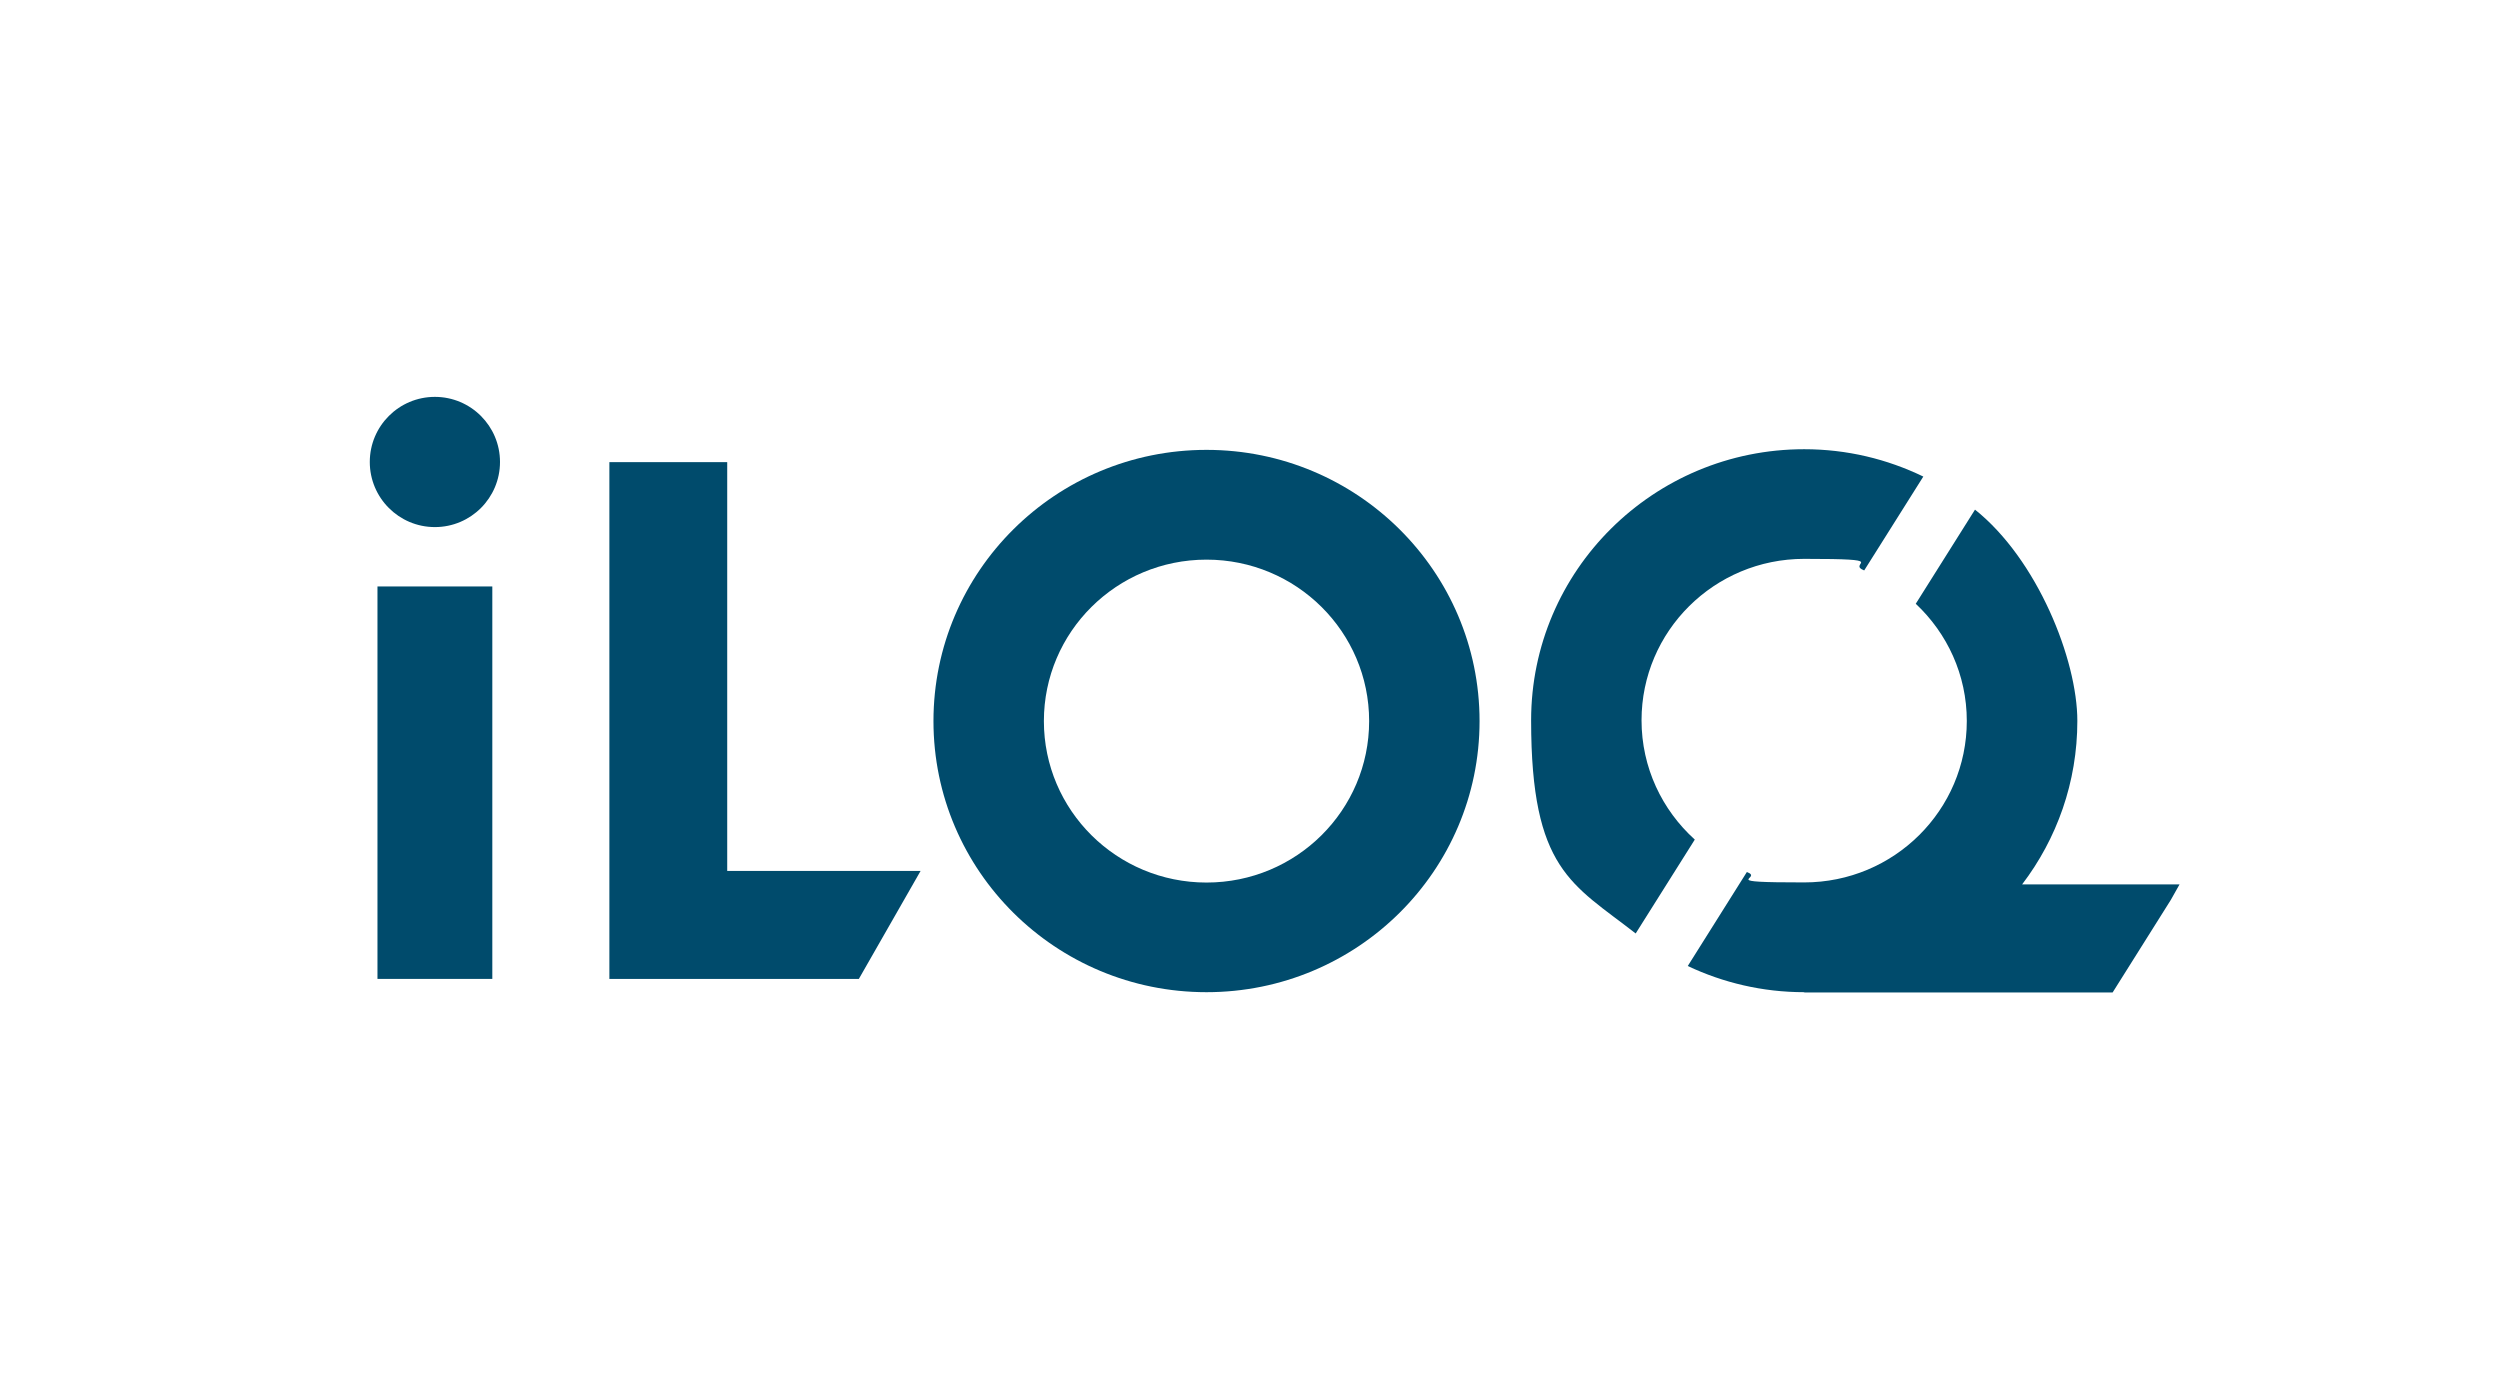 <?xml version="1.0" encoding="UTF-8"?>
<svg id="iLOQ_logo" xmlns="http://www.w3.org/2000/svg" version="1.1" viewBox="0 0 1920 1067">
  <!-- Generator: Adobe Illustrator 29.3.1, SVG Export Plug-In . SVG Version: 2.1.0 Build 151)  -->
  <defs>
    <style>
      .st0 {
        fill: #004b6c;
      }
    </style>
  </defs>
  <rect class="st0" x="289.9" y="450.4" width="88.2" height="301.4"/>
  <path class="st0" d="M384,354.8c0-27.6-22.4-50-50-50s-50,22.4-50,50,22.4,50,50,50,50-22.4,50-50"/>
  <path class="st0" d="M1051.5,553.8c0,68.5-55.9,124-124.9,124s-124.9-55.5-124.9-124,55.9-124,124.9-124,124.9,55.5,124.9,124M1136.3,553.8c0-115-93.9-208.3-209.7-208.3s-209.7,93.2-209.7,208.3,93.9,208.2,209.7,208.2,209.7-93.2,209.7-208.2"/>
  <polygon class="st0" points="707 668.9 558.5 668.9 558.5 354.9 468 354.9 468 751.8 659.6 751.8 707 668.9"/>
  <path class="st0" d="M1553,679.2c26.6-34.9,42.4-78.4,42.4-125.5s-30.7-124.1-78.6-162.3l-45.5,72.3c24.1,22.6,39.2,54.5,39.2,90,0,68.5-55.9,124-124.9,124s-30.3-2.9-44-8l-45.4,72.2c27.1,12.8,57.4,20.1,89.4,20.1s.1,0,.2,0l-.2.2h236.9l44.7-71.1,6.7-11.9h-120.9Z"/>
  <path class="st0" d="M1477.1,366c-27.7-13.4-58.6-21-91.5-21-115.8,0-209.7,93.2-209.7,208.2s31.5,125.6,80.3,163.7l45.4-72.1c-25.1-22.7-40.9-55.3-40.9-91.6,0-68.5,55.9-124,124.9-124s31.8,3.2,46.1,8.9l45.4-72.1Z"/>
</svg>